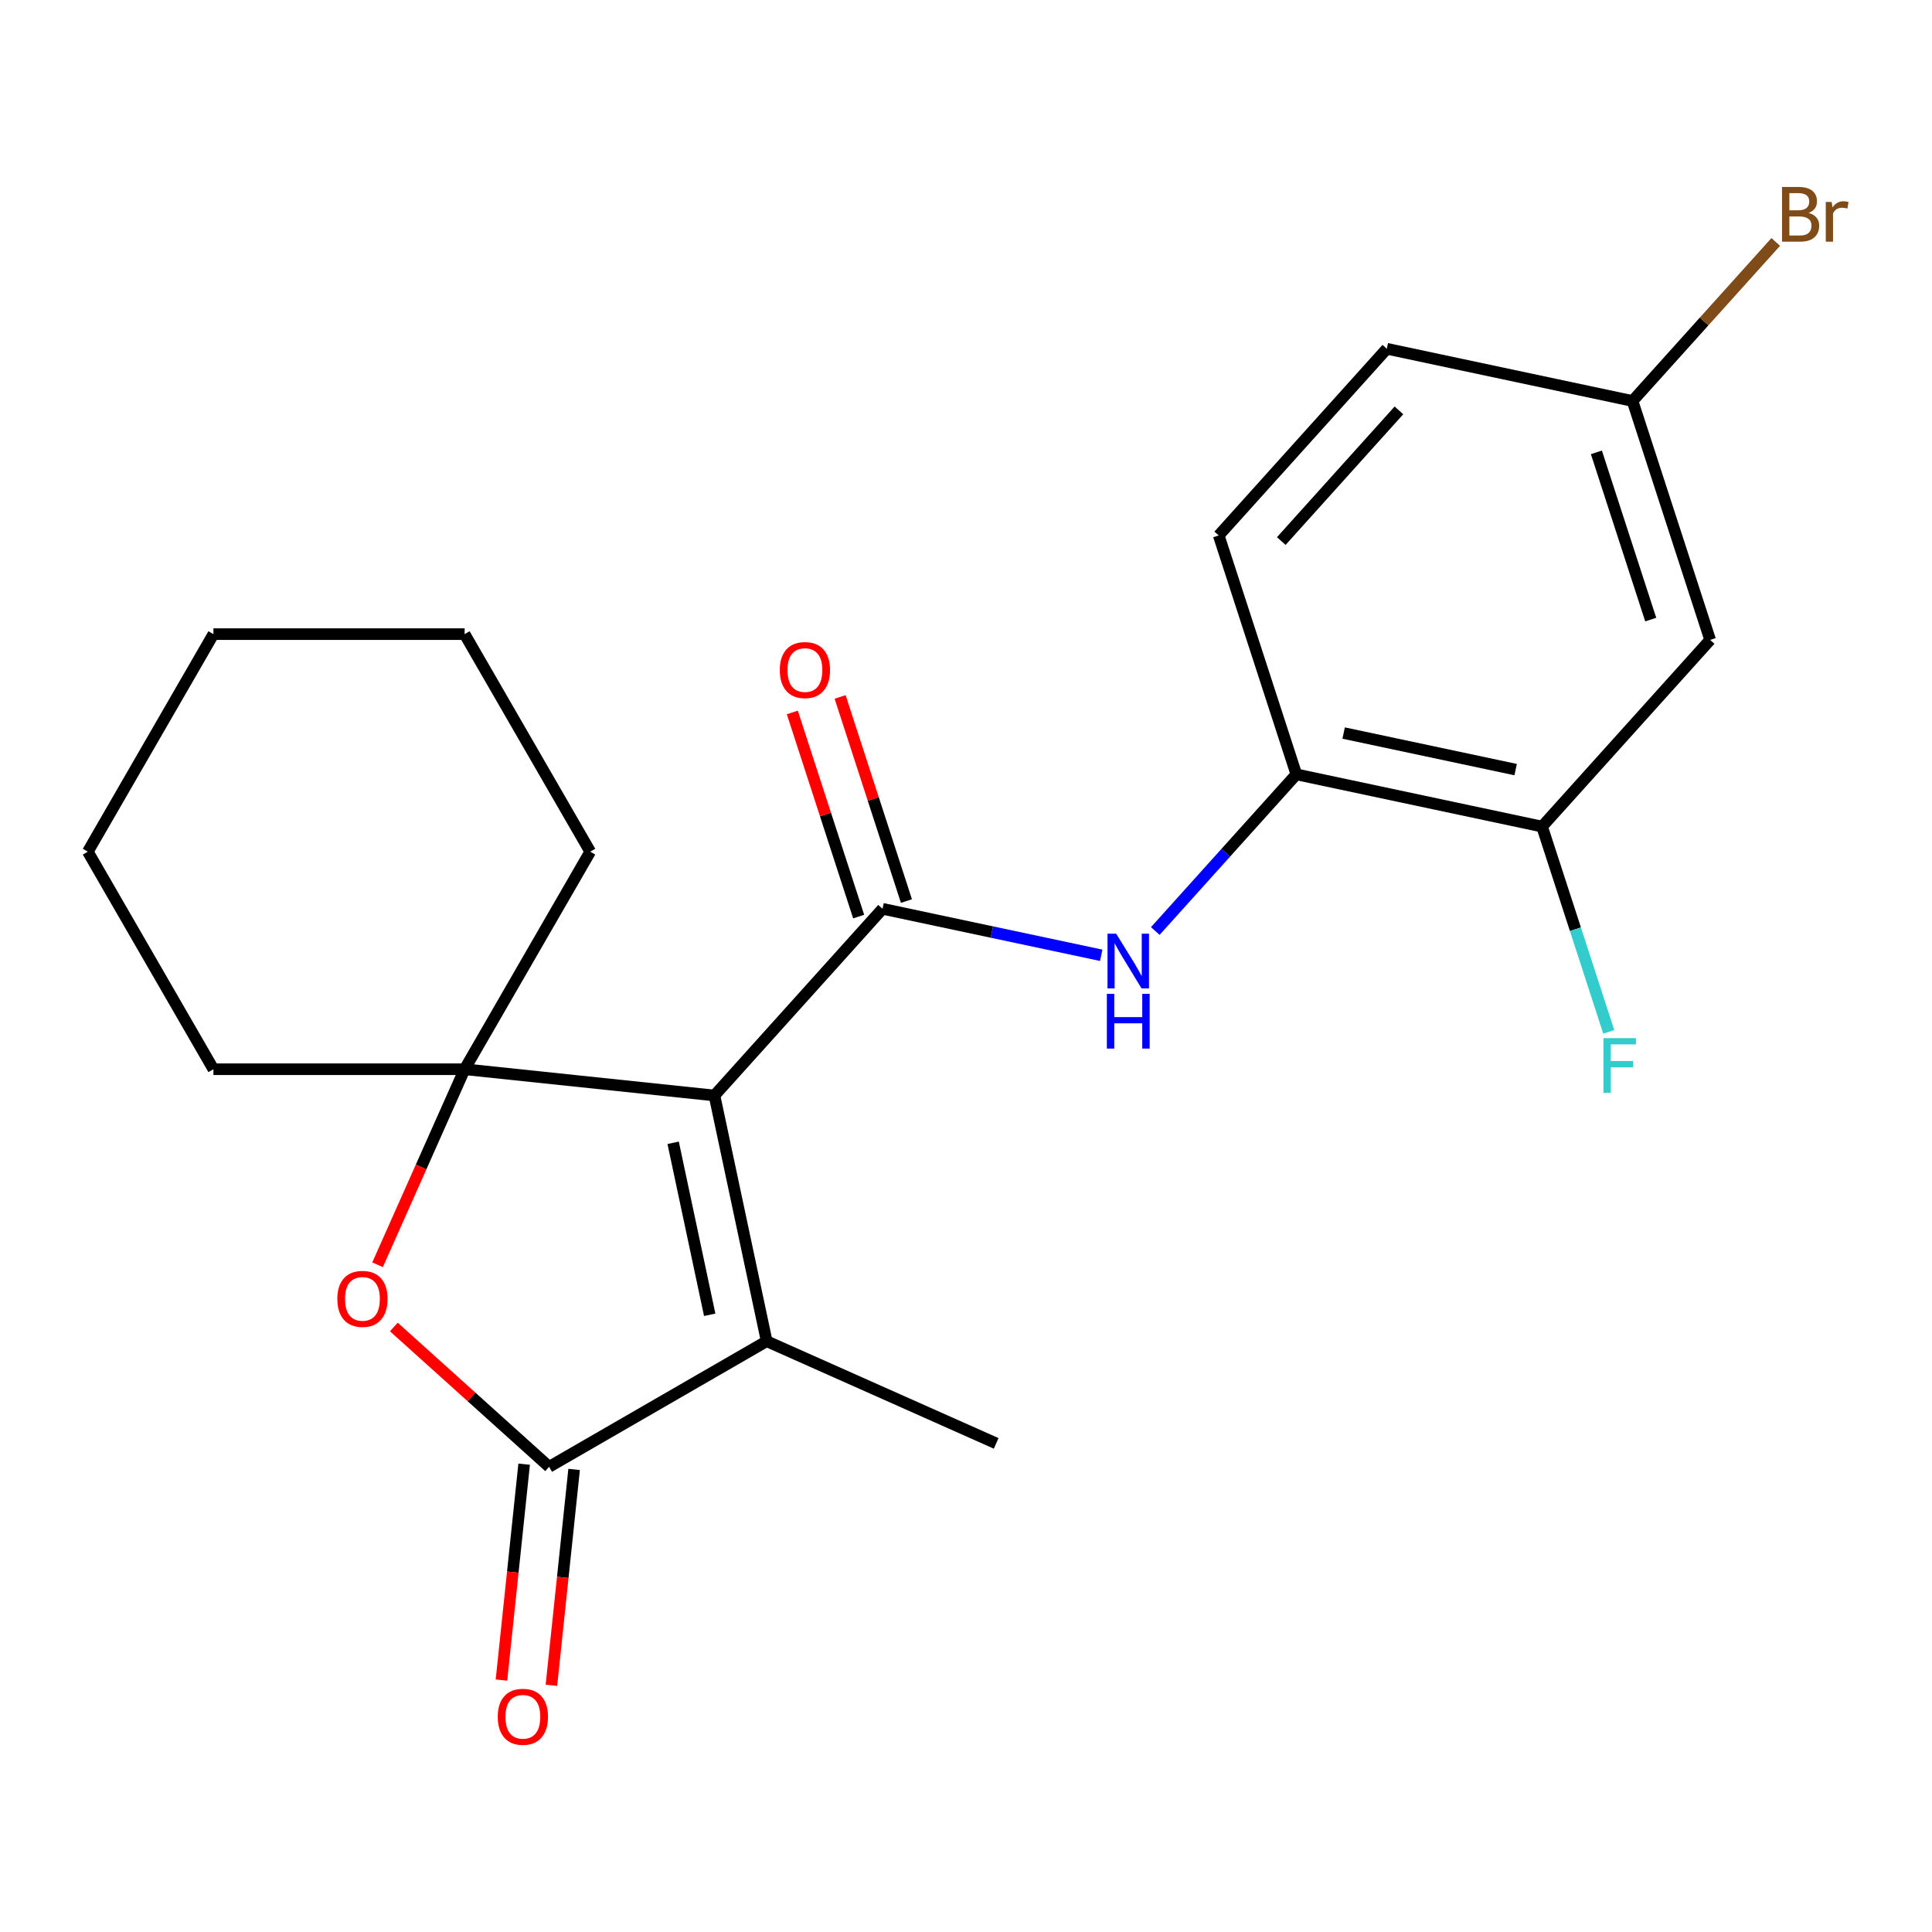 <?xml version='1.0' encoding='iso-8859-1'?>
<svg version='1.1' baseProfile='full'
              xmlns='http://www.w3.org/2000/svg'
                      xmlns:rdkit='http://www.rdkit.org/xml'
                      xmlns:xlink='http://www.w3.org/1999/xlink'
                  xml:space='preserve'
width='1000px' height='1000px' viewBox='0 0 1000 1000'>
<!-- END OF HEADER -->
<rect style='opacity:1.0;fill:#FFFFFF;stroke:none' width='1000' height='1000' x='0' y='0'> </rect>
<path class='bond-0' d='M 369.801,567.024 L 456.803,470.398' style='fill:none;fill-rule:evenodd;stroke:#000000;stroke-width:6px;stroke-linecap:butt;stroke-linejoin:miter;stroke-opacity:1' />
<path class='bond-1' d='M 369.801,567.024 L 240.49,553.433' style='fill:none;fill-rule:evenodd;stroke:#000000;stroke-width:6px;stroke-linecap:butt;stroke-linejoin:miter;stroke-opacity:1' />
<path class='bond-2' d='M 369.801,567.024 L 396.834,694.206' style='fill:none;fill-rule:evenodd;stroke:#000000;stroke-width:6px;stroke-linecap:butt;stroke-linejoin:miter;stroke-opacity:1' />
<path class='bond-2' d='M 348.419,591.508 L 367.342,680.535' style='fill:none;fill-rule:evenodd;stroke:#000000;stroke-width:6px;stroke-linecap:butt;stroke-linejoin:miter;stroke-opacity:1' />
<path class='bond-5' d='M 456.803,470.398 L 513.399,482.427' style='fill:none;fill-rule:evenodd;stroke:#000000;stroke-width:6px;stroke-linecap:butt;stroke-linejoin:miter;stroke-opacity:1' />
<path class='bond-5' d='M 513.399,482.427 L 569.994,494.457' style='fill:none;fill-rule:evenodd;stroke:#0000FF;stroke-width:6px;stroke-linecap:butt;stroke-linejoin:miter;stroke-opacity:1' />
<path class='bond-9' d='M 469.169,466.38 L 452.005,413.555' style='fill:none;fill-rule:evenodd;stroke:#000000;stroke-width:6px;stroke-linecap:butt;stroke-linejoin:miter;stroke-opacity:1' />
<path class='bond-9' d='M 452.005,413.555 L 434.842,360.731' style='fill:none;fill-rule:evenodd;stroke:#FF0000;stroke-width:6px;stroke-linecap:butt;stroke-linejoin:miter;stroke-opacity:1' />
<path class='bond-9' d='M 444.437,474.416 L 427.273,421.591' style='fill:none;fill-rule:evenodd;stroke:#000000;stroke-width:6px;stroke-linecap:butt;stroke-linejoin:miter;stroke-opacity:1' />
<path class='bond-9' d='M 427.273,421.591 L 410.11,368.767' style='fill:none;fill-rule:evenodd;stroke:#FF0000;stroke-width:6px;stroke-linecap:butt;stroke-linejoin:miter;stroke-opacity:1' />
<path class='bond-4' d='M 240.49,553.433 L 217.958,604.038' style='fill:none;fill-rule:evenodd;stroke:#000000;stroke-width:6px;stroke-linecap:butt;stroke-linejoin:miter;stroke-opacity:1' />
<path class='bond-4' d='M 217.958,604.038 L 195.427,654.644' style='fill:none;fill-rule:evenodd;stroke:#FF0000;stroke-width:6px;stroke-linecap:butt;stroke-linejoin:miter;stroke-opacity:1' />
<path class='bond-14' d='M 240.49,553.433 L 305.501,440.829' style='fill:none;fill-rule:evenodd;stroke:#000000;stroke-width:6px;stroke-linecap:butt;stroke-linejoin:miter;stroke-opacity:1' />
<path class='bond-15' d='M 240.49,553.433 L 110.466,553.433' style='fill:none;fill-rule:evenodd;stroke:#000000;stroke-width:6px;stroke-linecap:butt;stroke-linejoin:miter;stroke-opacity:1' />
<path class='bond-3' d='M 396.834,694.206 L 284.23,759.217' style='fill:none;fill-rule:evenodd;stroke:#000000;stroke-width:6px;stroke-linecap:butt;stroke-linejoin:miter;stroke-opacity:1' />
<path class='bond-17' d='M 396.834,694.206 L 515.616,747.091' style='fill:none;fill-rule:evenodd;stroke:#000000;stroke-width:6px;stroke-linecap:butt;stroke-linejoin:miter;stroke-opacity:1' />
<path class='bond-10' d='M 271.299,757.858 L 265.427,813.729' style='fill:none;fill-rule:evenodd;stroke:#000000;stroke-width:6px;stroke-linecap:butt;stroke-linejoin:miter;stroke-opacity:1' />
<path class='bond-10' d='M 265.427,813.729 L 259.555,869.599' style='fill:none;fill-rule:evenodd;stroke:#FF0000;stroke-width:6px;stroke-linecap:butt;stroke-linejoin:miter;stroke-opacity:1' />
<path class='bond-10' d='M 297.162,760.577 L 291.289,816.447' style='fill:none;fill-rule:evenodd;stroke:#000000;stroke-width:6px;stroke-linecap:butt;stroke-linejoin:miter;stroke-opacity:1' />
<path class='bond-10' d='M 291.289,816.447 L 285.417,872.317' style='fill:none;fill-rule:evenodd;stroke:#FF0000;stroke-width:6px;stroke-linecap:butt;stroke-linejoin:miter;stroke-opacity:1' />
<path class='bond-22' d='M 284.23,759.217 L 244.043,723.032' style='fill:none;fill-rule:evenodd;stroke:#000000;stroke-width:6px;stroke-linecap:butt;stroke-linejoin:miter;stroke-opacity:1' />
<path class='bond-22' d='M 244.043,723.032 L 203.855,686.847' style='fill:none;fill-rule:evenodd;stroke:#FF0000;stroke-width:6px;stroke-linecap:butt;stroke-linejoin:miter;stroke-opacity:1' />
<path class='bond-6' d='M 597.976,481.893 L 634.482,441.349' style='fill:none;fill-rule:evenodd;stroke:#0000FF;stroke-width:6px;stroke-linecap:butt;stroke-linejoin:miter;stroke-opacity:1' />
<path class='bond-6' d='M 634.482,441.349 L 670.988,400.805' style='fill:none;fill-rule:evenodd;stroke:#000000;stroke-width:6px;stroke-linecap:butt;stroke-linejoin:miter;stroke-opacity:1' />
<path class='bond-7' d='M 670.988,400.805 L 798.17,427.838' style='fill:none;fill-rule:evenodd;stroke:#000000;stroke-width:6px;stroke-linecap:butt;stroke-linejoin:miter;stroke-opacity:1' />
<path class='bond-7' d='M 695.472,379.423 L 784.499,398.347' style='fill:none;fill-rule:evenodd;stroke:#000000;stroke-width:6px;stroke-linecap:butt;stroke-linejoin:miter;stroke-opacity:1' />
<path class='bond-11' d='M 670.988,400.805 L 630.808,277.145' style='fill:none;fill-rule:evenodd;stroke:#000000;stroke-width:6px;stroke-linecap:butt;stroke-linejoin:miter;stroke-opacity:1' />
<path class='bond-8' d='M 798.17,427.838 L 885.172,331.212' style='fill:none;fill-rule:evenodd;stroke:#000000;stroke-width:6px;stroke-linecap:butt;stroke-linejoin:miter;stroke-opacity:1' />
<path class='bond-13' d='M 798.17,427.838 L 815.431,480.963' style='fill:none;fill-rule:evenodd;stroke:#000000;stroke-width:6px;stroke-linecap:butt;stroke-linejoin:miter;stroke-opacity:1' />
<path class='bond-13' d='M 815.431,480.963 L 832.692,534.087' style='fill:none;fill-rule:evenodd;stroke:#33CCCC;stroke-width:6px;stroke-linecap:butt;stroke-linejoin:miter;stroke-opacity:1' />
<path class='bond-24' d='M 885.172,331.212 L 844.993,207.553' style='fill:none;fill-rule:evenodd;stroke:#000000;stroke-width:6px;stroke-linecap:butt;stroke-linejoin:miter;stroke-opacity:1' />
<path class='bond-24' d='M 854.413,320.699 L 826.288,234.137' style='fill:none;fill-rule:evenodd;stroke:#000000;stroke-width:6px;stroke-linecap:butt;stroke-linejoin:miter;stroke-opacity:1' />
<path class='bond-16' d='M 630.808,277.145 L 717.811,180.519' style='fill:none;fill-rule:evenodd;stroke:#000000;stroke-width:6px;stroke-linecap:butt;stroke-linejoin:miter;stroke-opacity:1' />
<path class='bond-16' d='M 663.184,280.052 L 724.086,212.414' style='fill:none;fill-rule:evenodd;stroke:#000000;stroke-width:6px;stroke-linecap:butt;stroke-linejoin:miter;stroke-opacity:1' />
<path class='bond-12' d='M 844.993,207.553 L 717.811,180.519' style='fill:none;fill-rule:evenodd;stroke:#000000;stroke-width:6px;stroke-linecap:butt;stroke-linejoin:miter;stroke-opacity:1' />
<path class='bond-18' d='M 844.993,207.553 L 882.059,166.387' style='fill:none;fill-rule:evenodd;stroke:#000000;stroke-width:6px;stroke-linecap:butt;stroke-linejoin:miter;stroke-opacity:1' />
<path class='bond-18' d='M 882.059,166.387 L 919.125,125.221' style='fill:none;fill-rule:evenodd;stroke:#7F4C19;stroke-width:6px;stroke-linecap:butt;stroke-linejoin:miter;stroke-opacity:1' />
<path class='bond-19' d='M 305.501,440.829 L 240.49,328.226' style='fill:none;fill-rule:evenodd;stroke:#000000;stroke-width:6px;stroke-linecap:butt;stroke-linejoin:miter;stroke-opacity:1' />
<path class='bond-20' d='M 110.466,553.433 L 45.455,440.829' style='fill:none;fill-rule:evenodd;stroke:#000000;stroke-width:6px;stroke-linecap:butt;stroke-linejoin:miter;stroke-opacity:1' />
<path class='bond-23' d='M 240.49,328.226 L 110.466,328.226' style='fill:none;fill-rule:evenodd;stroke:#000000;stroke-width:6px;stroke-linecap:butt;stroke-linejoin:miter;stroke-opacity:1' />
<path class='bond-21' d='M 45.455,440.829 L 110.466,328.226' style='fill:none;fill-rule:evenodd;stroke:#000000;stroke-width:6px;stroke-linecap:butt;stroke-linejoin:miter;stroke-opacity:1' />
<path  class='atom-5' d='M 174.604 672.295
Q 174.604 665.495, 177.964 661.695
Q 181.324 657.895, 187.604 657.895
Q 193.884 657.895, 197.244 661.695
Q 200.604 665.495, 200.604 672.295
Q 200.604 679.175, 197.204 683.095
Q 193.804 686.975, 187.604 686.975
Q 181.364 686.975, 177.964 683.095
Q 174.604 679.215, 174.604 672.295
M 187.604 683.775
Q 191.924 683.775, 194.244 680.895
Q 196.604 677.975, 196.604 672.295
Q 196.604 666.735, 194.244 663.935
Q 191.924 661.095, 187.604 661.095
Q 183.284 661.095, 180.924 663.895
Q 178.604 666.695, 178.604 672.295
Q 178.604 678.015, 180.924 680.895
Q 183.284 683.775, 187.604 683.775
' fill='#FF0000'/>
<path  class='atom-6' d='M 577.725 483.271
L 587.005 498.271
Q 587.925 499.751, 589.405 502.431
Q 590.885 505.111, 590.965 505.271
L 590.965 483.271
L 594.725 483.271
L 594.725 511.591
L 590.845 511.591
L 580.885 495.191
Q 579.725 493.271, 578.485 491.071
Q 577.285 488.871, 576.925 488.191
L 576.925 511.591
L 573.245 511.591
L 573.245 483.271
L 577.725 483.271
' fill='#0000FF'/>
<path  class='atom-6' d='M 572.905 514.423
L 576.745 514.423
L 576.745 526.463
L 591.225 526.463
L 591.225 514.423
L 595.065 514.423
L 595.065 542.743
L 591.225 542.743
L 591.225 529.663
L 576.745 529.663
L 576.745 542.743
L 572.905 542.743
L 572.905 514.423
' fill='#0000FF'/>
<path  class='atom-10' d='M 403.624 346.818
Q 403.624 340.018, 406.984 336.218
Q 410.344 332.418, 416.624 332.418
Q 422.904 332.418, 426.264 336.218
Q 429.624 340.018, 429.624 346.818
Q 429.624 353.698, 426.224 357.618
Q 422.824 361.498, 416.624 361.498
Q 410.384 361.498, 406.984 357.618
Q 403.624 353.738, 403.624 346.818
M 416.624 358.298
Q 420.944 358.298, 423.264 355.418
Q 425.624 352.498, 425.624 346.818
Q 425.624 341.258, 423.264 338.458
Q 420.944 335.618, 416.624 335.618
Q 412.304 335.618, 409.944 338.418
Q 407.624 341.218, 407.624 346.818
Q 407.624 352.538, 409.944 355.418
Q 412.304 358.298, 416.624 358.298
' fill='#FF0000'/>
<path  class='atom-11' d='M 257.639 888.608
Q 257.639 881.808, 260.999 878.008
Q 264.359 874.208, 270.639 874.208
Q 276.919 874.208, 280.279 878.008
Q 283.639 881.808, 283.639 888.608
Q 283.639 895.488, 280.239 899.408
Q 276.839 903.288, 270.639 903.288
Q 264.399 903.288, 260.999 899.408
Q 257.639 895.528, 257.639 888.608
M 270.639 900.088
Q 274.959 900.088, 277.279 897.208
Q 279.639 894.288, 279.639 888.608
Q 279.639 883.048, 277.279 880.248
Q 274.959 877.408, 270.639 877.408
Q 266.319 877.408, 263.959 880.208
Q 261.639 883.008, 261.639 888.608
Q 261.639 894.328, 263.959 897.208
Q 266.319 900.088, 270.639 900.088
' fill='#FF0000'/>
<path  class='atom-14' d='M 829.929 537.338
L 846.769 537.338
L 846.769 540.578
L 833.729 540.578
L 833.729 549.178
L 845.329 549.178
L 845.329 552.458
L 833.729 552.458
L 833.729 565.658
L 829.929 565.658
L 829.929 537.338
' fill='#33CCCC'/>
<path  class='atom-19' d='M 936.135 110.206
Q 938.855 110.966, 940.215 112.646
Q 941.615 114.286, 941.615 116.726
Q 941.615 120.646, 939.095 122.886
Q 936.615 125.086, 931.895 125.086
L 922.375 125.086
L 922.375 96.766
L 930.735 96.766
Q 935.575 96.766, 938.015 98.726
Q 940.455 100.686, 940.455 104.286
Q 940.455 108.566, 936.135 110.206
M 926.175 99.966
L 926.175 108.846
L 930.735 108.846
Q 933.535 108.846, 934.975 107.726
Q 936.455 106.566, 936.455 104.286
Q 936.455 99.966, 930.735 99.966
L 926.175 99.966
M 931.895 121.886
Q 934.655 121.886, 936.135 120.566
Q 937.615 119.246, 937.615 116.726
Q 937.615 114.406, 935.975 113.246
Q 934.375 112.046, 931.295 112.046
L 926.175 112.046
L 926.175 121.886
L 931.895 121.886
' fill='#7F4C19'/>
<path  class='atom-19' d='M 948.055 104.526
L 948.495 107.366
Q 950.655 104.166, 954.175 104.166
Q 955.295 104.166, 956.815 104.566
L 956.215 107.926
Q 954.495 107.526, 953.535 107.526
Q 951.855 107.526, 950.735 108.206
Q 949.655 108.846, 948.775 110.406
L 948.775 125.086
L 945.015 125.086
L 945.015 104.526
L 948.055 104.526
' fill='#7F4C19'/>
</svg>
